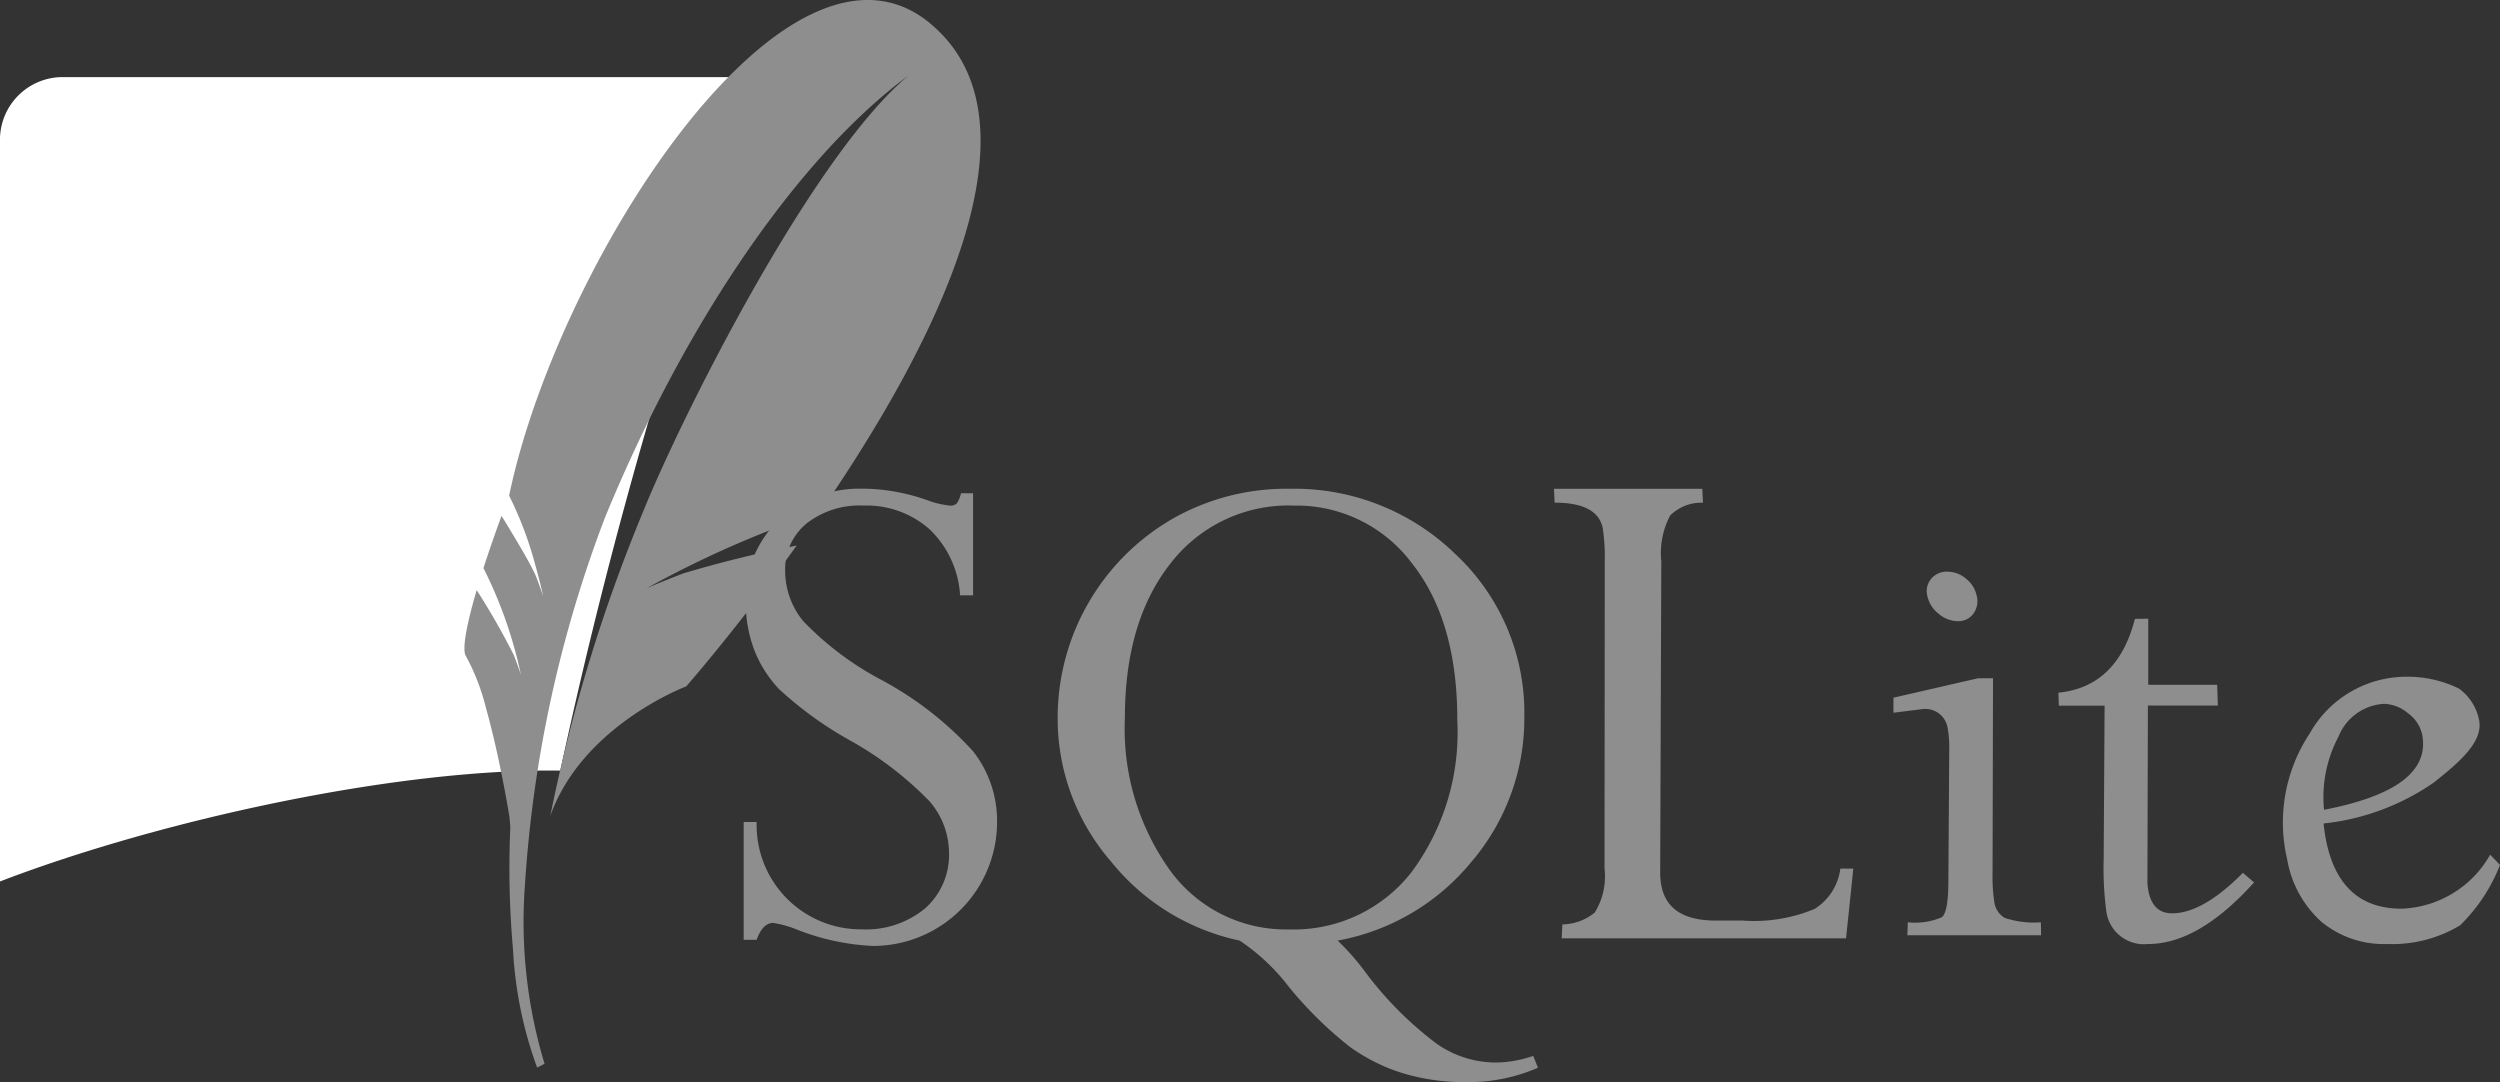 <svg xmlns="http://www.w3.org/2000/svg" width="142.051" height="61.484" viewBox="0 0 142.051 61.484">
  <rect x="0" y="0" width="142.051" height="61.484" fill="#333333" stroke="none"/>
  <g id="sqlite" transform="translate(-1.465 0)">
    <path id="Path_23612" data-name="Path 23612" d="M177.955,112.044a6.786,6.786,0,0,0-4.868,1.774,6.118,6.118,0,0,0-1.877,4.635,7.623,7.623,0,0,0,.466,2.706,6.843,6.843,0,0,0,1.437,2.279,21,21,0,0,0,3.871,2.822,19.621,19.621,0,0,1,4.661,3.534,4.5,4.5,0,0,1,1.113,2.874,4.068,4.068,0,0,1-1.347,3.211,5.274,5.274,0,0,1-3.625,1.2,5.925,5.925,0,0,1-5.956-6.1h-.738v6.694h.738c.226-.634.537-.958.945-.958a6.072,6.072,0,0,1,1.372.388,13.376,13.376,0,0,0,4.3.919,7.05,7.05,0,0,0,7.043-7.043,6.406,6.406,0,0,0-1.359-4.013,19.478,19.478,0,0,0-5.27-4.091,17.417,17.417,0,0,1-4.389-3.314,4.5,4.5,0,0,1-1.023-2.848,3.341,3.341,0,0,1,1.23-2.706A4.884,4.884,0,0,1,177.9,113a5.386,5.386,0,0,1,3.754,1.347,5.649,5.649,0,0,1,1.735,3.754h.738v-5.8h-.686a1.756,1.756,0,0,1-.233.569.5.5,0,0,1-.4.129,4.96,4.96,0,0,1-1.269-.3,11.316,11.316,0,0,0-3.586-.66Zm24.12,0a13.078,13.078,0,0,0-6.642,1.722,13.056,13.056,0,0,0-6.5,11.238,12.4,12.4,0,0,0,3.043,8.234,12.754,12.754,0,0,0,7.3,4.48,11.792,11.792,0,0,1,2.784,2.615,21.921,21.921,0,0,0,3.47,3.418,10.426,10.426,0,0,0,3.055,1.515,12.033,12.033,0,0,0,3.522.492,9.861,9.861,0,0,0,4.117-.816l-.272-.673a6.556,6.556,0,0,1-2.24.376,5.892,5.892,0,0,1-3.237-1.062,20.13,20.13,0,0,1-4.052-4.065,13.929,13.929,0,0,0-1.58-1.8,12.781,12.781,0,0,0,7.626-4.506A12.53,12.53,0,0,0,215.449,125a12.325,12.325,0,0,0-3.871-9.2,13.137,13.137,0,0,0-9.5-3.755Zm15.057,0,.039.79c1.621,0,2.529.477,2.732,1.437a10.917,10.917,0,0,1,.116,1.89l-.013,17.465a3.906,3.906,0,0,1-.557,2.5,2.981,2.981,0,0,1-1.838.673l-.039.79h16.157l.414-3.962h-.738a3.165,3.165,0,0,1-1.463,2.292,8.943,8.943,0,0,1-4.1.66h-1.528q-2.658,0-3.068-1.929a4.053,4.053,0,0,1-.078-.828l.064-17.66a4.539,4.539,0,0,1,.505-2.6,2.52,2.52,0,0,1,1.864-.725l-.039-.79h-8.428Zm-14.8.958a8.184,8.184,0,0,1,6.72,3.263q2.6,3.273,2.589,8.959a13.315,13.315,0,0,1-2.615,8.622,8.491,8.491,0,0,1-6.952,3.237,8.128,8.128,0,0,1-6.745-3.34,13.8,13.8,0,0,1-2.576-8.687q0-5.489,2.6-8.778A8.454,8.454,0,0,1,202.334,113Zm37.157,3.755a1.126,1.126,0,0,0-.919.4,1.087,1.087,0,0,0-.22.984,1.734,1.734,0,0,0,.634,1,1.7,1.7,0,0,0,1.1.427,1.033,1.033,0,0,0,.88-.427,1.2,1.2,0,0,0,.194-1,1.7,1.7,0,0,0-.608-.984,1.635,1.635,0,0,0-1.062-.4Zm10.655,2.68q-1,3.864-4.35,4.195l.026.738h2.6l-.052,8.726a18.476,18.476,0,0,0,.155,2.991,2.154,2.154,0,0,0,2.369,1.825q2.87,0,6.02-3.5l-.634-.544q-2.274,2.3-4.026,2.3c-.719,0-1.165-.414-1.334-1.23a3.136,3.136,0,0,1-.064-.7l.026-9.878h3.975l-.039-1.178H250.9v-3.754Zm15.368,3.288a6.3,6.3,0,0,0-5.437,3.224,9.156,9.156,0,0,0-1.282,7.147,6.158,6.158,0,0,0,1.955,3.56,5.567,5.567,0,0,0,3.729,1.256,7.468,7.468,0,0,0,4.143-1.062,9.727,9.727,0,0,0,2.266-3.431l-.557-.583a6.029,6.029,0,0,1-5.036,3.069c-2.321,0-3.743-1.274-4.273-3.806a9.264,9.264,0,0,1-.155-1.036,13.464,13.464,0,0,0,6.266-2.33c1.411-1.12,2.828-2.307,2.564-3.56a2.885,2.885,0,0,0-1.139-1.774A6.675,6.675,0,0,0,265.514,122.725Zm-24.3.091-4.79,1.1v.854l1.657-.207a1.282,1.282,0,0,1,1.424,1.087,5.847,5.847,0,0,1,.091,1.01l-.052,7.833c-.013,1.084-.134,1.714-.375,1.9a3.878,3.878,0,0,1-1.929.285l-.026.738h7.6l-.013-.738a5.289,5.289,0,0,1-2.045-.246,1.223,1.223,0,0,1-.6-.906,9.6,9.6,0,0,1-.1-1.657l.026-11.057h-.868Zm23.084,1.45a2.189,2.189,0,0,1,1.359.531,2.048,2.048,0,0,1,.8,1.165c.434,2.083-1.413,3.522-5.567,4.324a7.336,7.336,0,0,1,.816-4.143,2.967,2.967,0,0,1,2.589-1.877Z" transform="translate(-127.371 -84.273)" fill="#8e8e8e"/>
    <path id="Path_23614" data-name="Path 23614" d="M48.288,14.955H8.56A3.562,3.562,0,0,0,5,18.513V60.659c9-3.453,22.5-6.433,31.838-6.3A289.922,289.922,0,0,1,48.288,14.955Z" transform="translate(-3.537 -10.574)" fill="#fff"/>
    <path id="Path_23615" data-name="Path 23615" d="M126.871,1.317c-2.823-2.324-6.242-1.391-9.616,1.374-.5.41-1,.866-1.5,1.353-5.772,5.652-11.129,16.122-12.794,24.118a20.908,20.908,0,0,1,1.488,3.946c.086.3.163.588.224.831.146.574.225.946.225.946s-.052-.181-.264-.749c-.04-.109-.086-.228-.139-.368q-.042-.1-.089-.2c-.376-.808-1.418-2.513-1.876-3.256q-.545,1.476-1.028,2.97a24.832,24.832,0,0,1,2.13,6.065s-.07-.248-.4-1.115a40.284,40.284,0,0,0-2.114-3.7c-.6,2.03-.832,3.4-.619,3.735a12.39,12.39,0,0,1,1.156,3c.783,2.78,1.327,6.164,1.327,6.164s.018.224.047.569a52.221,52.221,0,0,0,.152,6.942,22.951,22.951,0,0,0,1.37,6.715l.423-.213a27.834,27.834,0,0,1-1.123-10.026A71.271,71.271,0,0,1,108.4,29.427c4.716-11.5,11.259-20.724,17.247-25.13-5.458,4.55-12.845,19.279-15.056,24.733A93.051,93.051,0,0,0,105.3,46.361c1.825-5.148,7.724-7.361,7.724-7.361s2.893-3.294,6.274-8a65.644,65.644,0,0,0-6.465,1.589c-1.643.636-2.086.853-2.086.853a58.228,58.228,0,0,1,9.889-4.347c6.28-9.131,13.122-22.1,6.232-27.777" transform="translate(-72.567 0)" fill="#8e8e8e"/>
  </g>
</svg>
